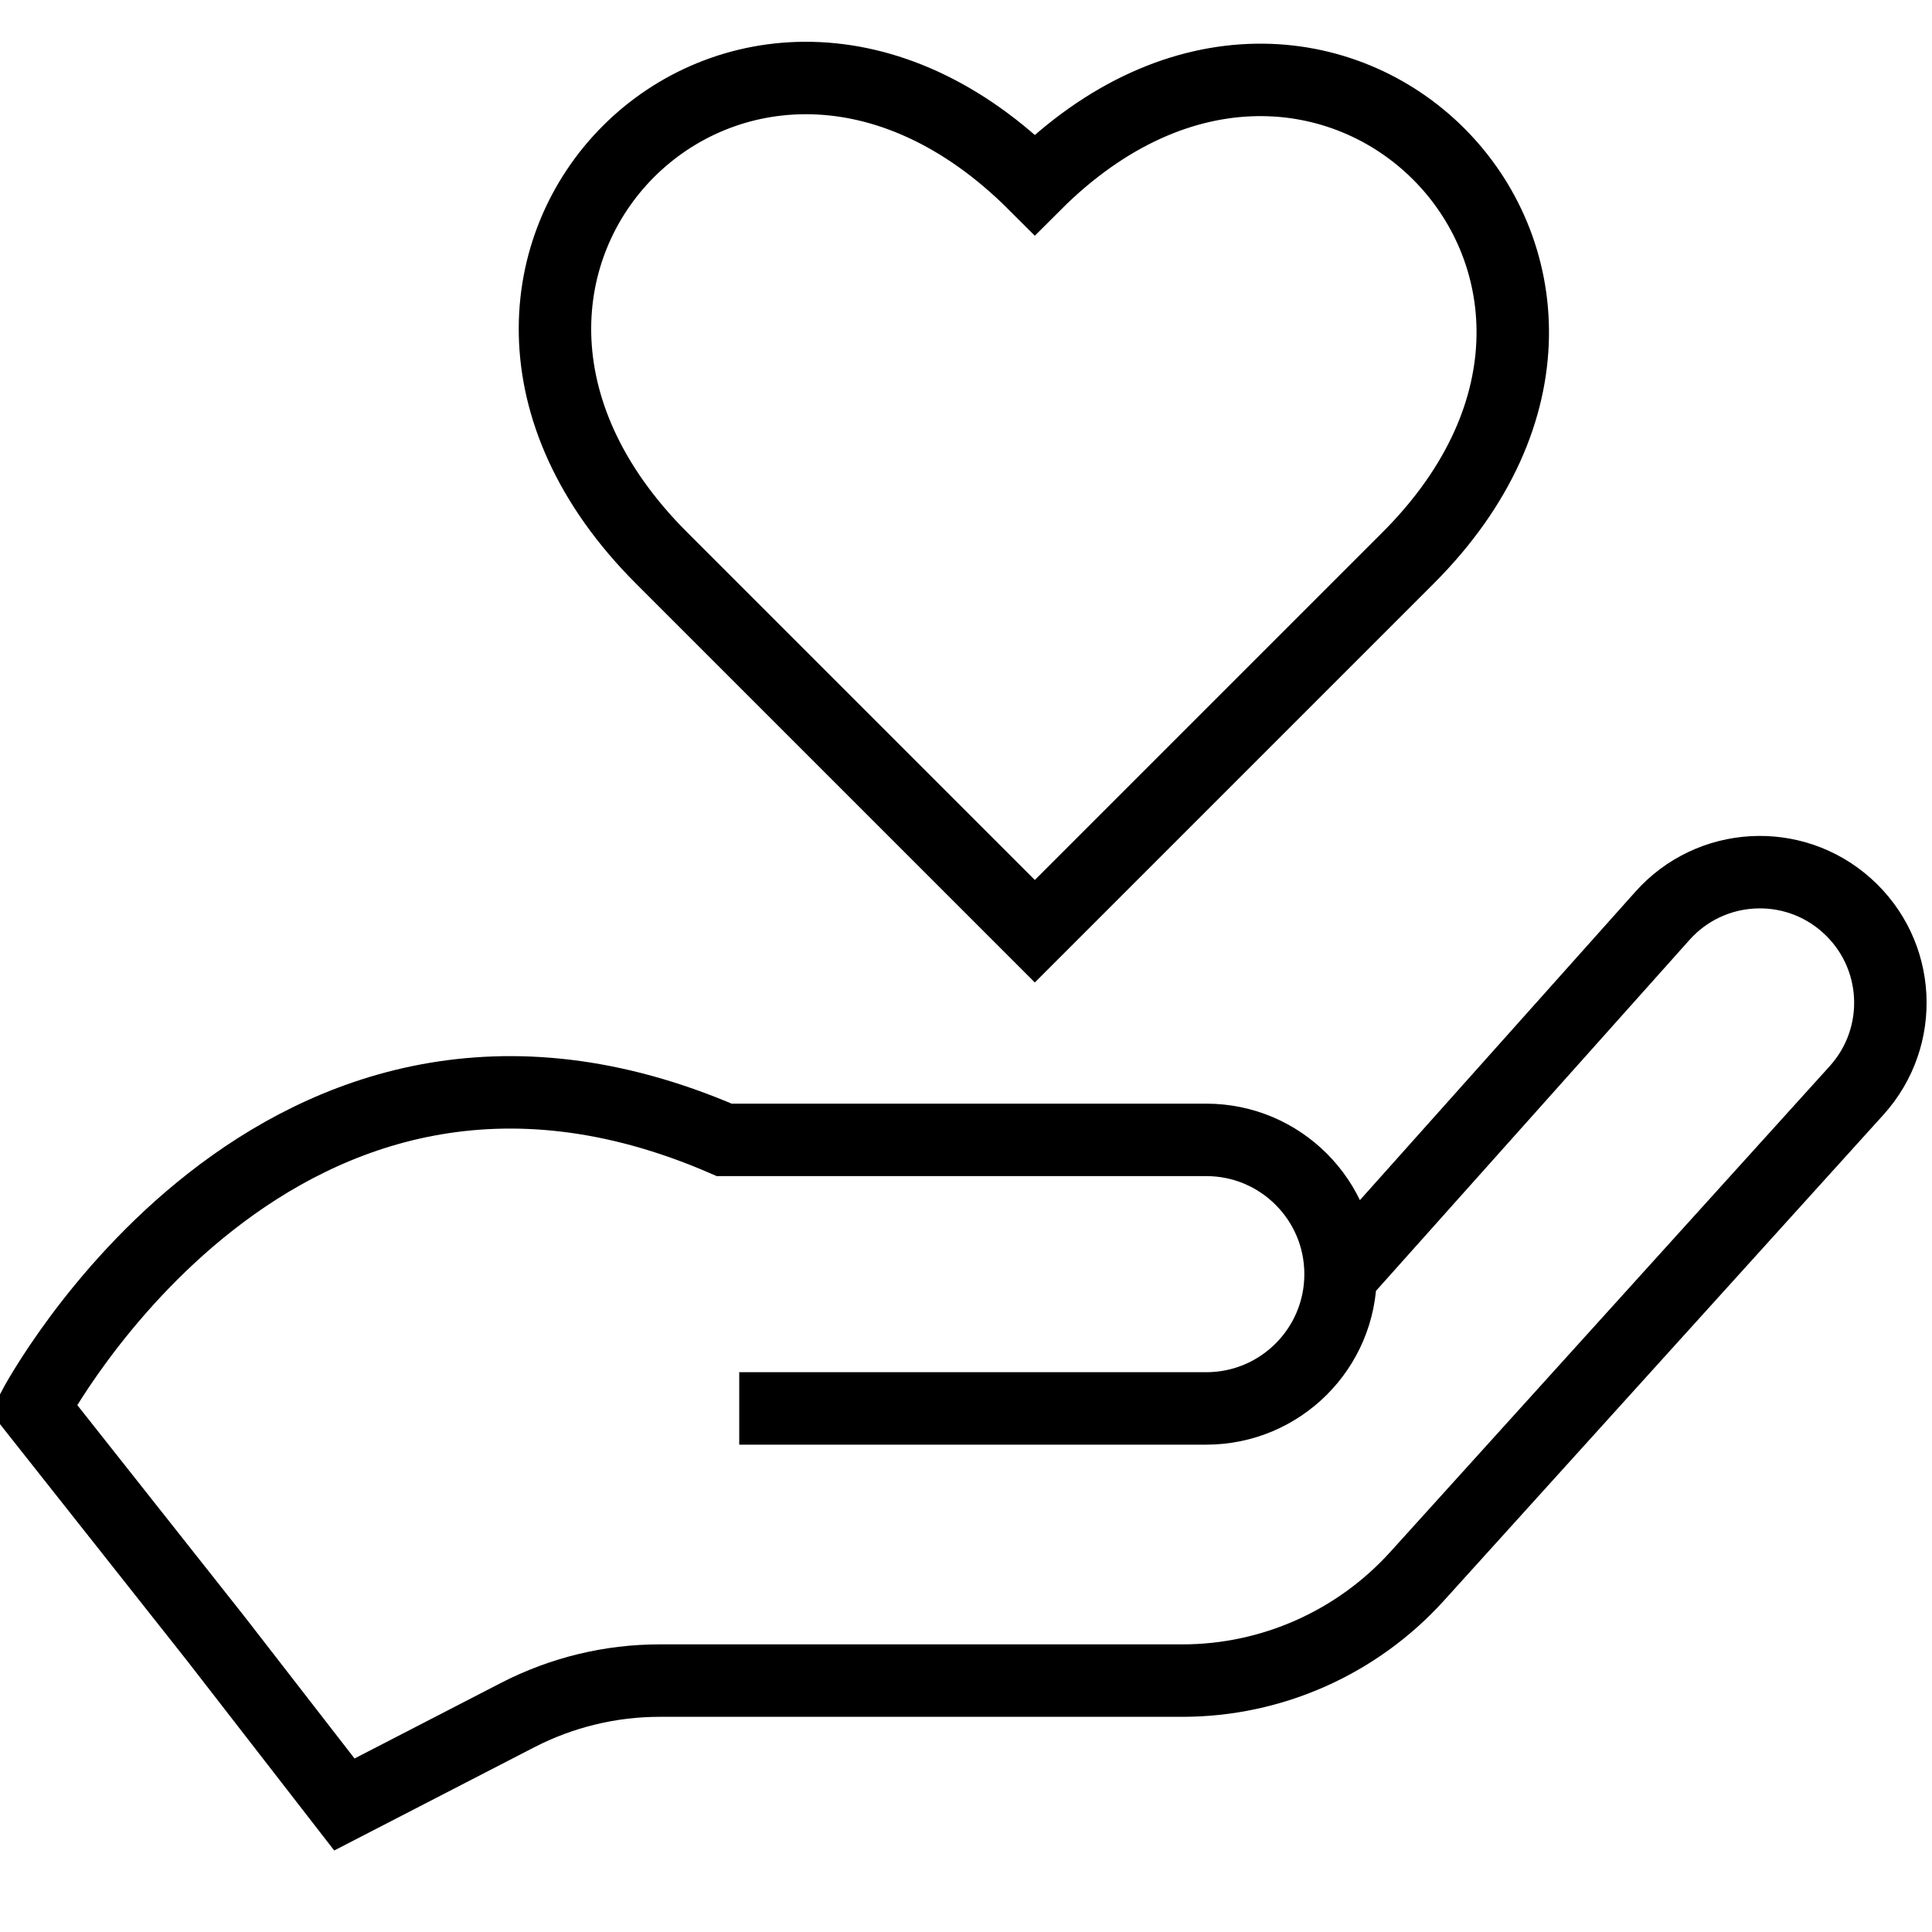 <?xml version="1.0" encoding="UTF-8"?>
<svg id="New_Technology" data-name="New Technology" xmlns="http://www.w3.org/2000/svg" viewBox="0 0 80 80">
  <defs>
    <style>
      .cls-1 {
        fill: none;
        stroke: #000;
        stroke-miterlimit: 10;
        stroke-width: 3px;
      }
    </style>
  </defs>
  <path class="cls-1" d="m55.2,53.19l13.64-15.27c1.99-2.23,5.41-2.42,7.63-.43h0c2.24,2,2.42,5.43.41,7.66l-18.2,20.12c-2.49,2.75-6.02,4.32-9.72,4.32h-21.65c-2.04,0-4.05.49-5.86,1.42l-7.19,3.71-5.35-6.9-7.52-9.51s10.08-19.14,28.6-11.11h19.96c3.07,0,5.56,2.49,5.56,5.56h0c0,3.07-2.49,5.56-5.56,5.56h-19.34"/>
  <path class="cls-1" d="m42.85,38.56l-15.46-15.46c-12.13-12.13,3.33-27.59,15.46-15.46,11.99-11.99,27.45,3.46,15.46,15.46l-15.46,15.46Z"/>
</svg>
